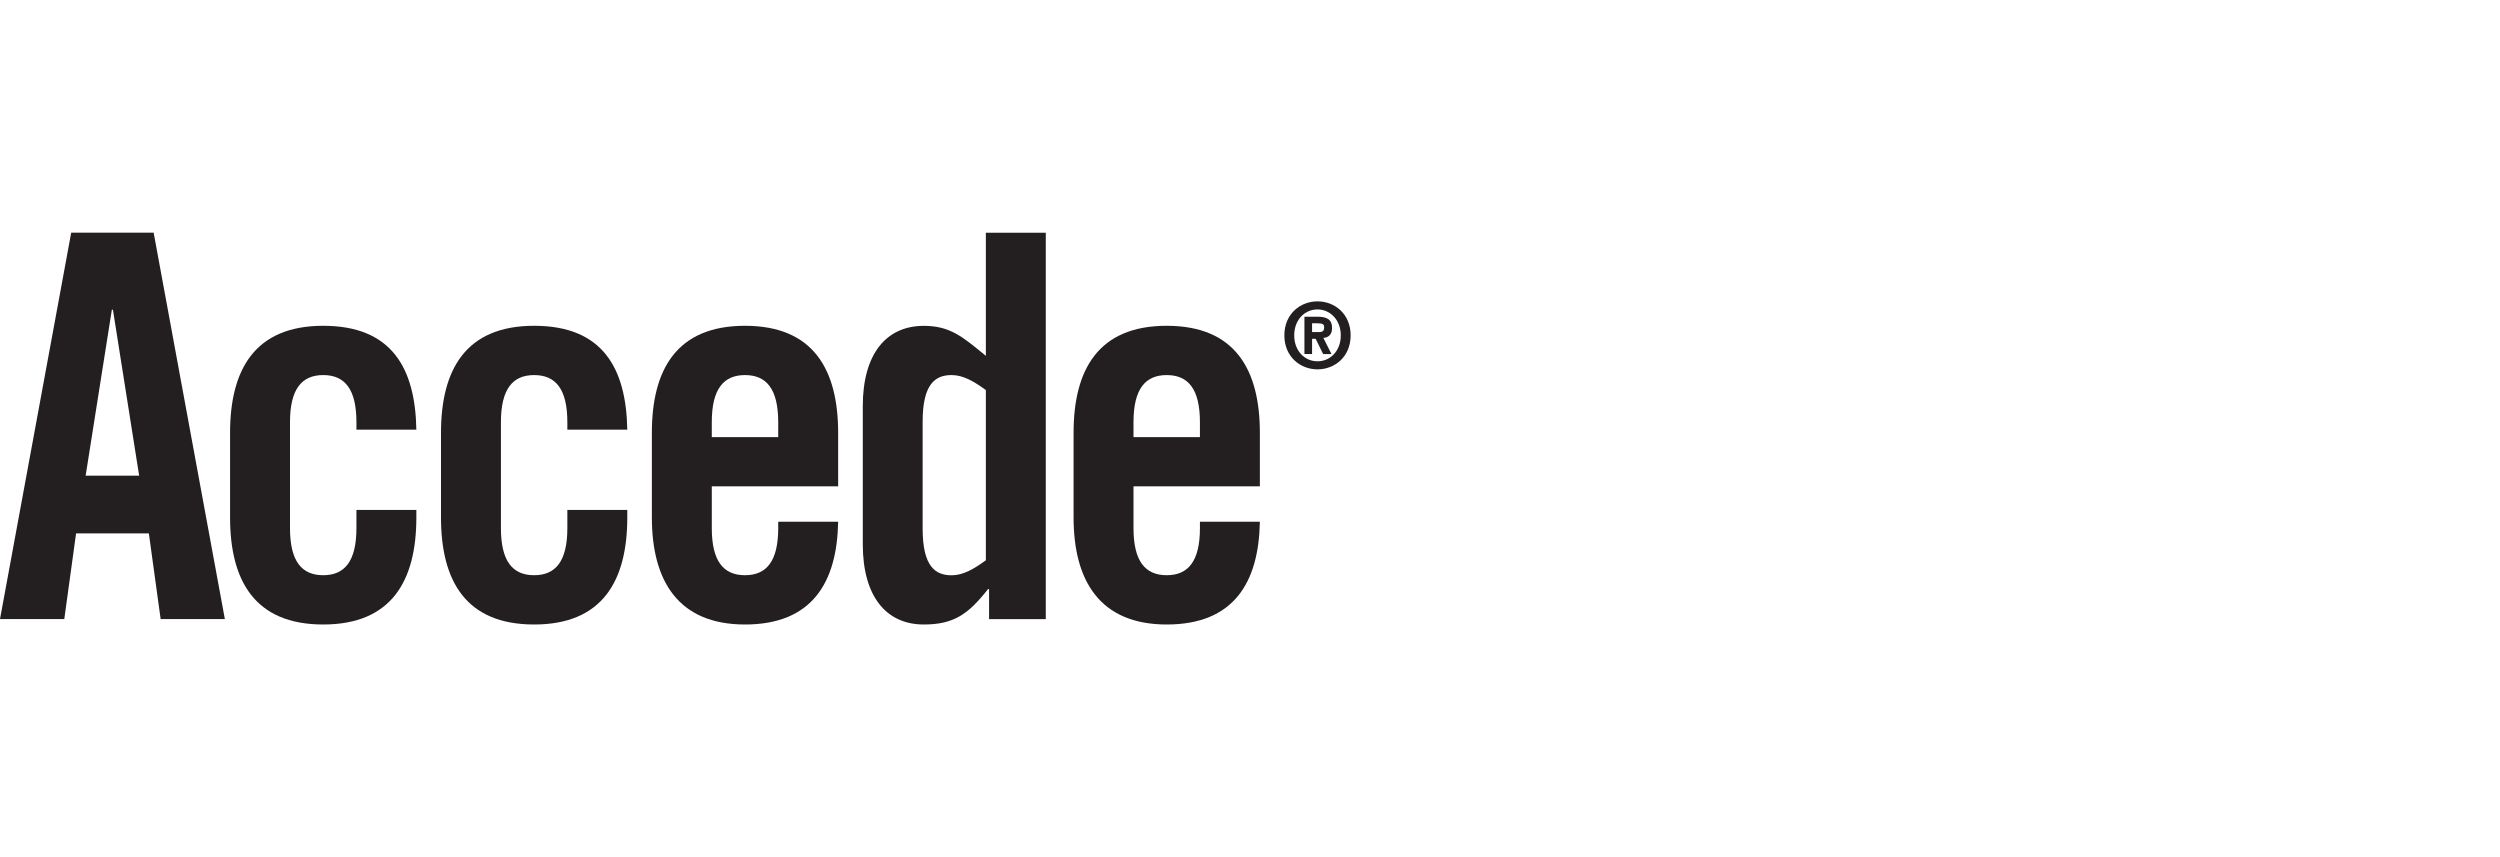 <?xml version="1.0" encoding="UTF-8"?>
<svg id="Layer_1" data-name="Layer 1" xmlns="http://www.w3.org/2000/svg" viewBox="0 0 350 120">
  <defs>
    <style>
      .cls-1 {
        fill: #231f20;
        stroke-width: 0px;
      }
    </style>
  </defs>
  <path class="cls-1" d="m11.99,66.59h7.49l-3.67-23.23h-.15l-3.67,23.23h0Zm-3,20.08H0l9.97-54.1h11.54l9.97,54.1h-8.99l-1.65-11.99h-10.19l-1.65,11.99h0Z"/>
  <path class="cls-1" d="m49.9,60.15v-1.05c0-4.65-1.65-6.59-4.65-6.59s-4.65,1.95-4.65,6.59v14.84c0,4.65,1.65,6.59,4.65,6.59s4.65-1.95,4.65-6.59v-2.55h8.39v1.05c0,8.84-3.45,14.99-13.04,14.99s-13.04-6.14-13.04-14.99v-11.84c0-8.84,3.45-14.99,13.04-14.99s12.89,5.92,13.04,14.54h-8.39Z"/>
  <path class="cls-1" d="m79.43,60.15v-1.05c0-4.65-1.65-6.59-4.65-6.59s-4.65,1.95-4.65,6.59v14.84c0,4.65,1.65,6.59,4.65,6.59s4.65-1.95,4.65-6.59v-2.55h8.39v1.05c0,8.84-3.45,14.99-13.04,14.99s-13.04-6.14-13.04-14.99v-11.84c0-8.84,3.45-14.99,13.04-14.99s12.89,5.92,13.04,14.54h-8.39Z"/>
  <path class="cls-1" d="m108.95,61.2v-2.1c0-4.65-1.65-6.59-4.65-6.59s-4.65,1.95-4.65,6.59v2.1h9.29Zm8.39,6.89h-17.69v5.85c0,4.65,1.65,6.59,4.65,6.59s4.65-1.95,4.65-6.59v-.9h8.39c-.15,8.54-3.67,14.39-13.04,14.39s-13.04-6.14-13.04-14.99v-11.84c0-8.84,3.45-14.99,13.04-14.99s13.04,6.15,13.04,14.99v7.49h0Z"/>
  <path class="cls-1" d="m138.02,54.61c-1.65-1.2-3.15-2.1-4.8-2.1-2.25,0-4.05,1.2-4.05,6.52v14.99c0,5.32,1.8,6.52,4.05,6.52,1.65,0,3.15-.9,4.8-2.1v-23.83h0Zm.45,32.07v-4.2h-.15c-2.77,3.52-4.8,4.95-8.99,4.95-5.24,0-8.54-3.9-8.54-11.24v-19.33c0-7.34,3.3-11.24,8.54-11.24,3.67,0,5.4,1.5,8.69,4.2v-17.24h8.39v54.1h-7.94Z"/>
  <path class="cls-1" d="m167.99,61.2v-2.1c0-4.65-1.65-6.59-4.65-6.59s-4.65,1.95-4.65,6.59v2.1h9.29Zm8.39,6.89h-17.69v5.85c0,4.65,1.65,6.59,4.65,6.59s4.65-1.95,4.65-6.59v-.9h8.39c-.15,8.54-3.67,14.39-13.04,14.39s-13.04-6.14-13.04-14.99v-11.84c0-8.84,3.45-14.99,13.04-14.99s13.04,6.15,13.04,14.99v7.49h0Z"/>
  <path class="cls-1" d="m183.69,46.49h.93c.59,0,.76-.17.76-.69,0-.4-.22-.54-.94-.54h-.75v1.23h0Zm0,3.07h-1.07v-5.22h1.85c1.28,0,2.02.38,2.02,1.58,0,.96-.53,1.33-1.22,1.39l1.14,2.26h-1.17l-1.05-2.14h-.5v2.14h0Zm.76-6.24c-1.82,0-3.26,1.48-3.26,3.63s1.44,3.63,3.26,3.63,3.26-1.48,3.26-3.63-1.48-3.63-3.26-3.63h0Zm-4.64,3.63c0-2.99,2.22-4.76,4.64-4.76s4.64,1.77,4.64,4.76-2.22,4.76-4.64,4.76-4.64-1.77-4.64-4.76h0Z"/>
</svg>